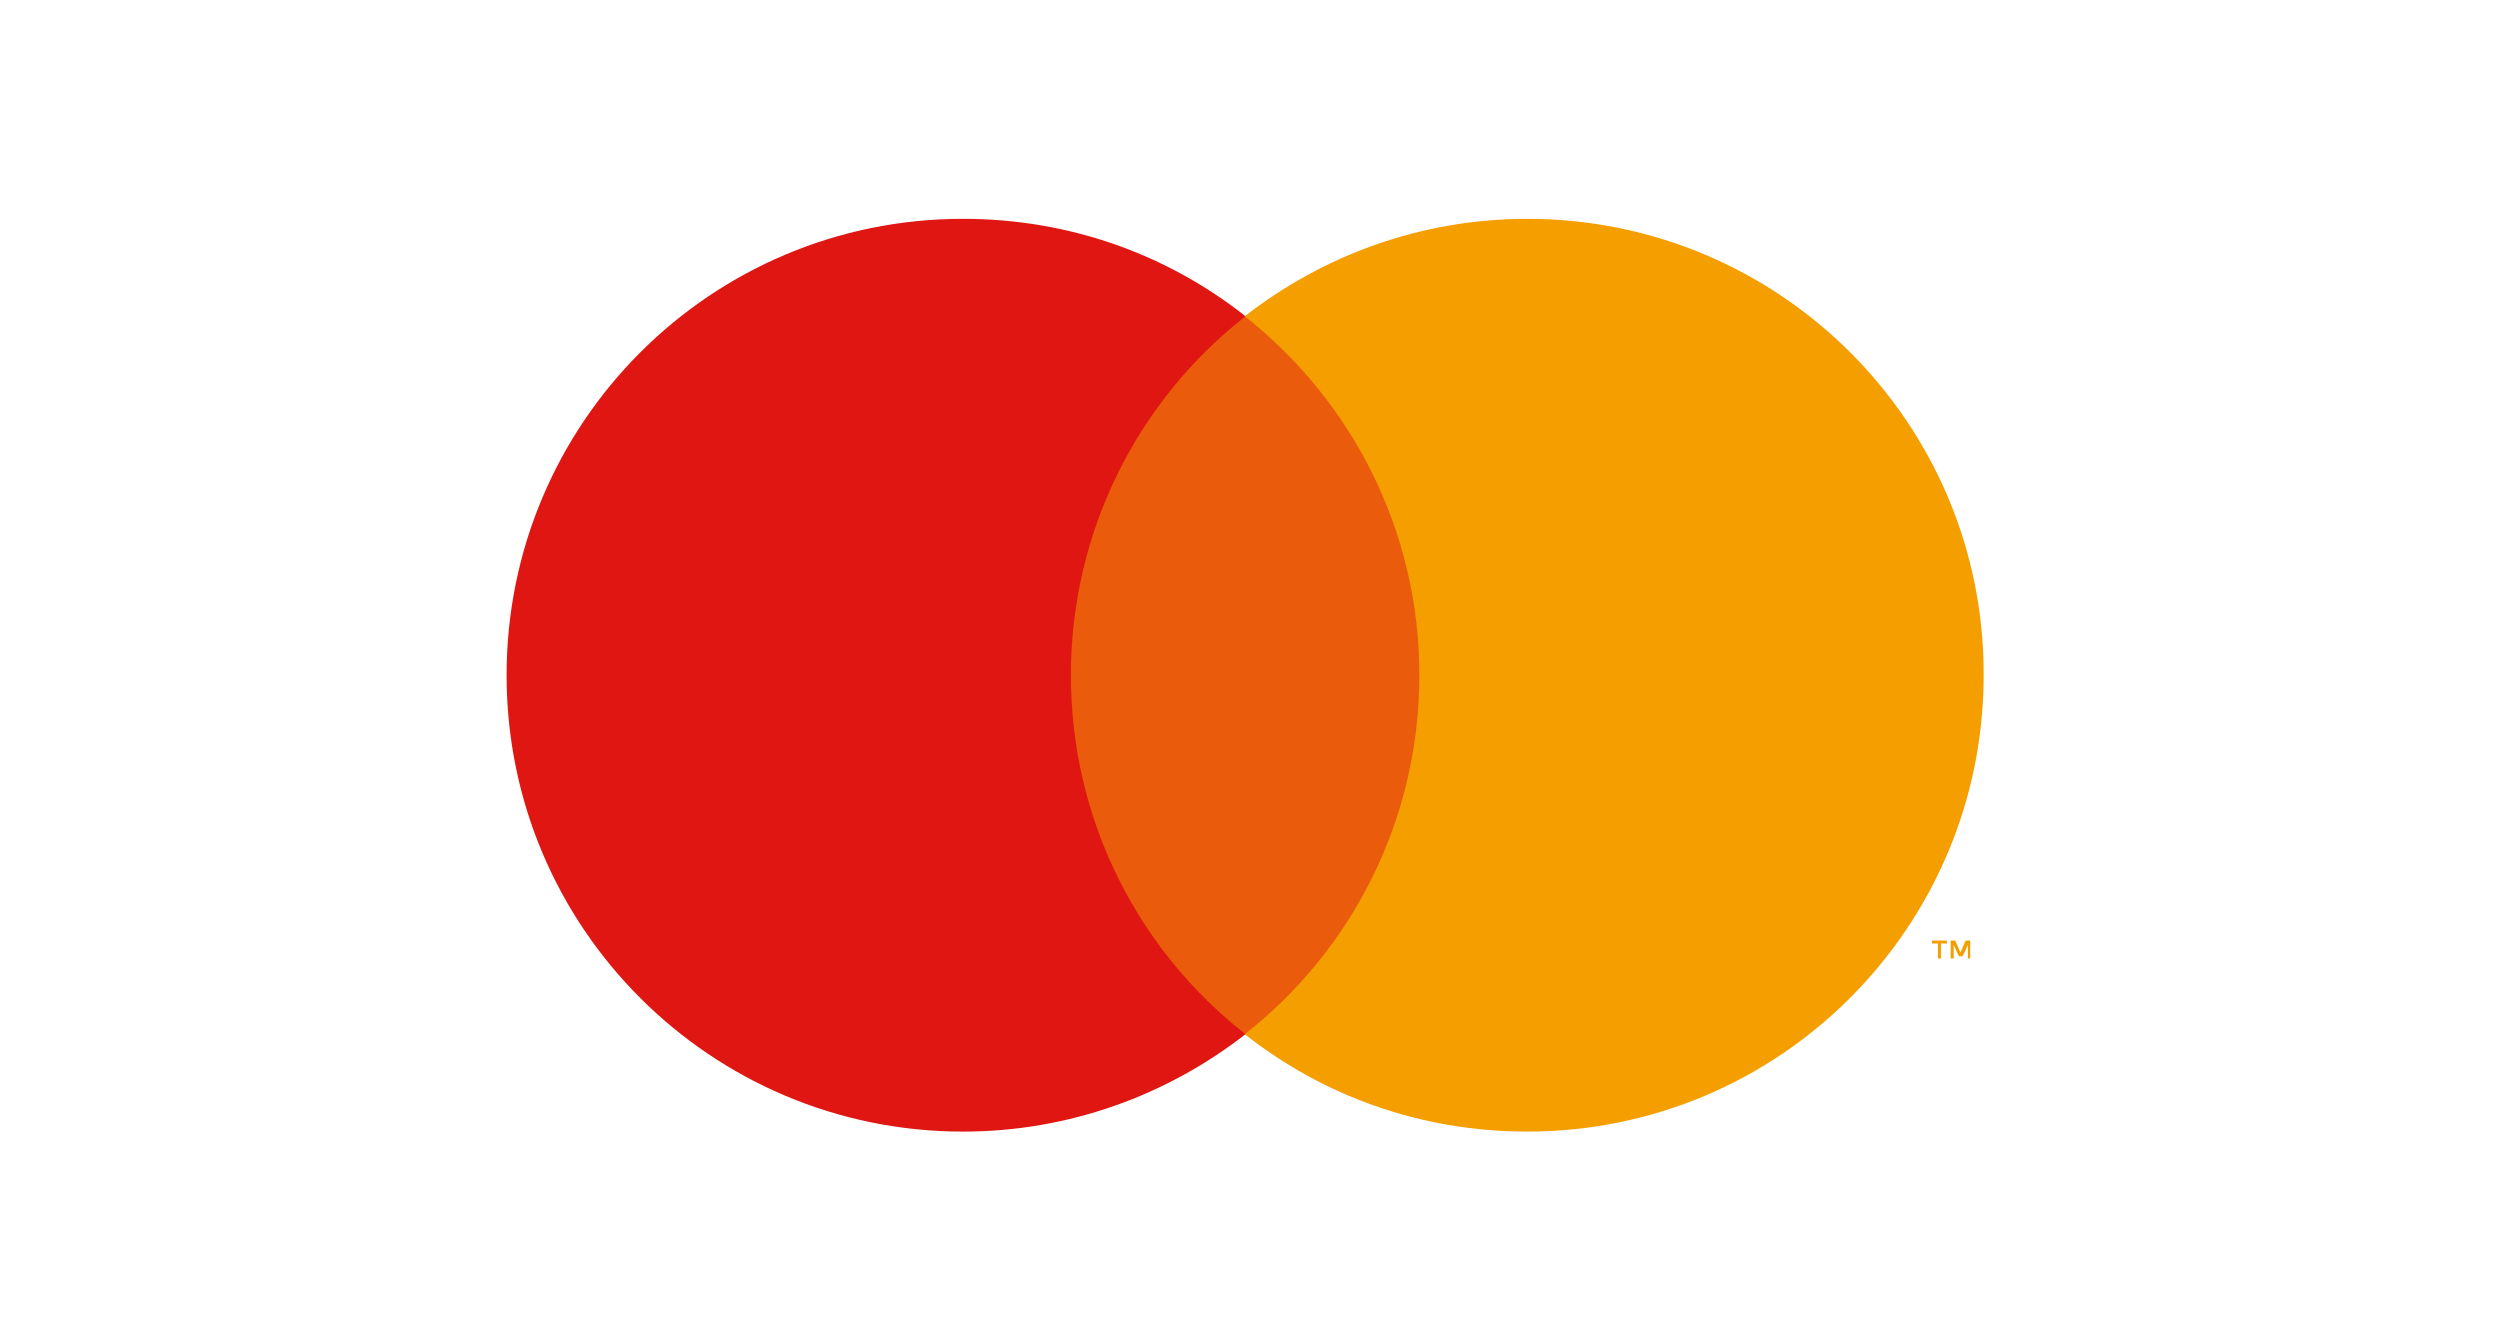 <?xml version="1.0" encoding="utf-8"?>
<!-- Generator: Adobe Illustrator 25.1.0, SVG Export Plug-In . SVG Version: 6.00 Build 0)  -->
<svg version="1.1" id="Logos" xmlns="http://www.w3.org/2000/svg" xmlns:xlink="http://www.w3.org/1999/xlink" x="0px" y="0px"
	 viewBox="0 0 333.6 179.3" style="enable-background:new 0 0 333.6 179.3;" xml:space="preserve">
<style type="text/css">
	.Schlagschatten{fill:none;}
	.Abgerundete_x0020_Ecken_x0020_2_x0020_Pt_x002E_{fill:#FFFFFF;stroke:#000000;stroke-miterlimit:10;}
	.Interaktiv_x0020_X_x0020_spiegeln{fill:none;}
	.Weich_x0020_abgeflachte_x0020_Kante{fill:url(#SVGID_1_);}
	.Abenddämmerung{fill:#FFFFFF;}
	.Laub_GS{fill:#FFDD00;}
	.Pompadour_GS{fill-rule:evenodd;clip-rule:evenodd;fill:#51AEE2;}
	.st0{fill:#EA5B0C;}
	.st1{fill:#DF1612;}
	.st2{fill:#F59E00;}
</style>
<linearGradient id="SVGID_1_" gradientUnits="userSpaceOnUse" x1="-117.294" y1="-122.118" x2="-116.587" y2="-121.41">
	<stop  offset="0" style="stop-color:#E6E6EB"/>
	<stop  offset="0.174" style="stop-color:#E2E2E6"/>
	<stop  offset="0.352" style="stop-color:#D5D4D8"/>
	<stop  offset="0.532" style="stop-color:#C0BFC2"/>
	<stop  offset="0.714" style="stop-color:#A4A2A4"/>
	<stop  offset="0.895" style="stop-color:#828282"/>
	<stop  offset="1" style="stop-color:#6B6E6E"/>
</linearGradient>
<g id="Mastercard_Brandmark">
	<g id="Circles_only_1_">
		<g>
			<g>
				<rect x="139.4" y="42.2" class="st0" width="53.3" height="95.8"/>
				<path class="st1" d="M142.9,90.1c0-19.4,9.1-36.8,23.3-47.9c-10.4-8.2-23.4-13-37.7-13c-33.7,0-60.9,27.3-60.9,60.9
					c0,33.7,27.3,60.9,60.9,60.9c14.2,0,27.3-4.9,37.7-13C152,126.9,142.9,109.6,142.9,90.1"/>
				<path class="st2" d="M259,127.9v-2h0.8v-0.4h-2v0.4h0.8v2H259z M262.9,127.9v-2.4h-0.6l-0.7,1.6l-0.7-1.6h-0.6v2.4h0.4v-1.8
					l0.7,1.5h0.5l0.7-1.5v1.8H262.9z"/>
				<path class="st2" d="M203.8,29.2c-14.2,0-27.3,4.9-37.7,13c14.2,11.2,23.3,28.5,23.3,47.9s-9.1,36.8-23.3,47.9
					c10.4,8.2,23.4,13,37.7,13c33.7,0,60.9-27.3,60.9-60.9C264.8,56.5,237.5,29.2,203.8,29.2"/>
			</g>
		</g>
	</g>
</g>
</svg>
